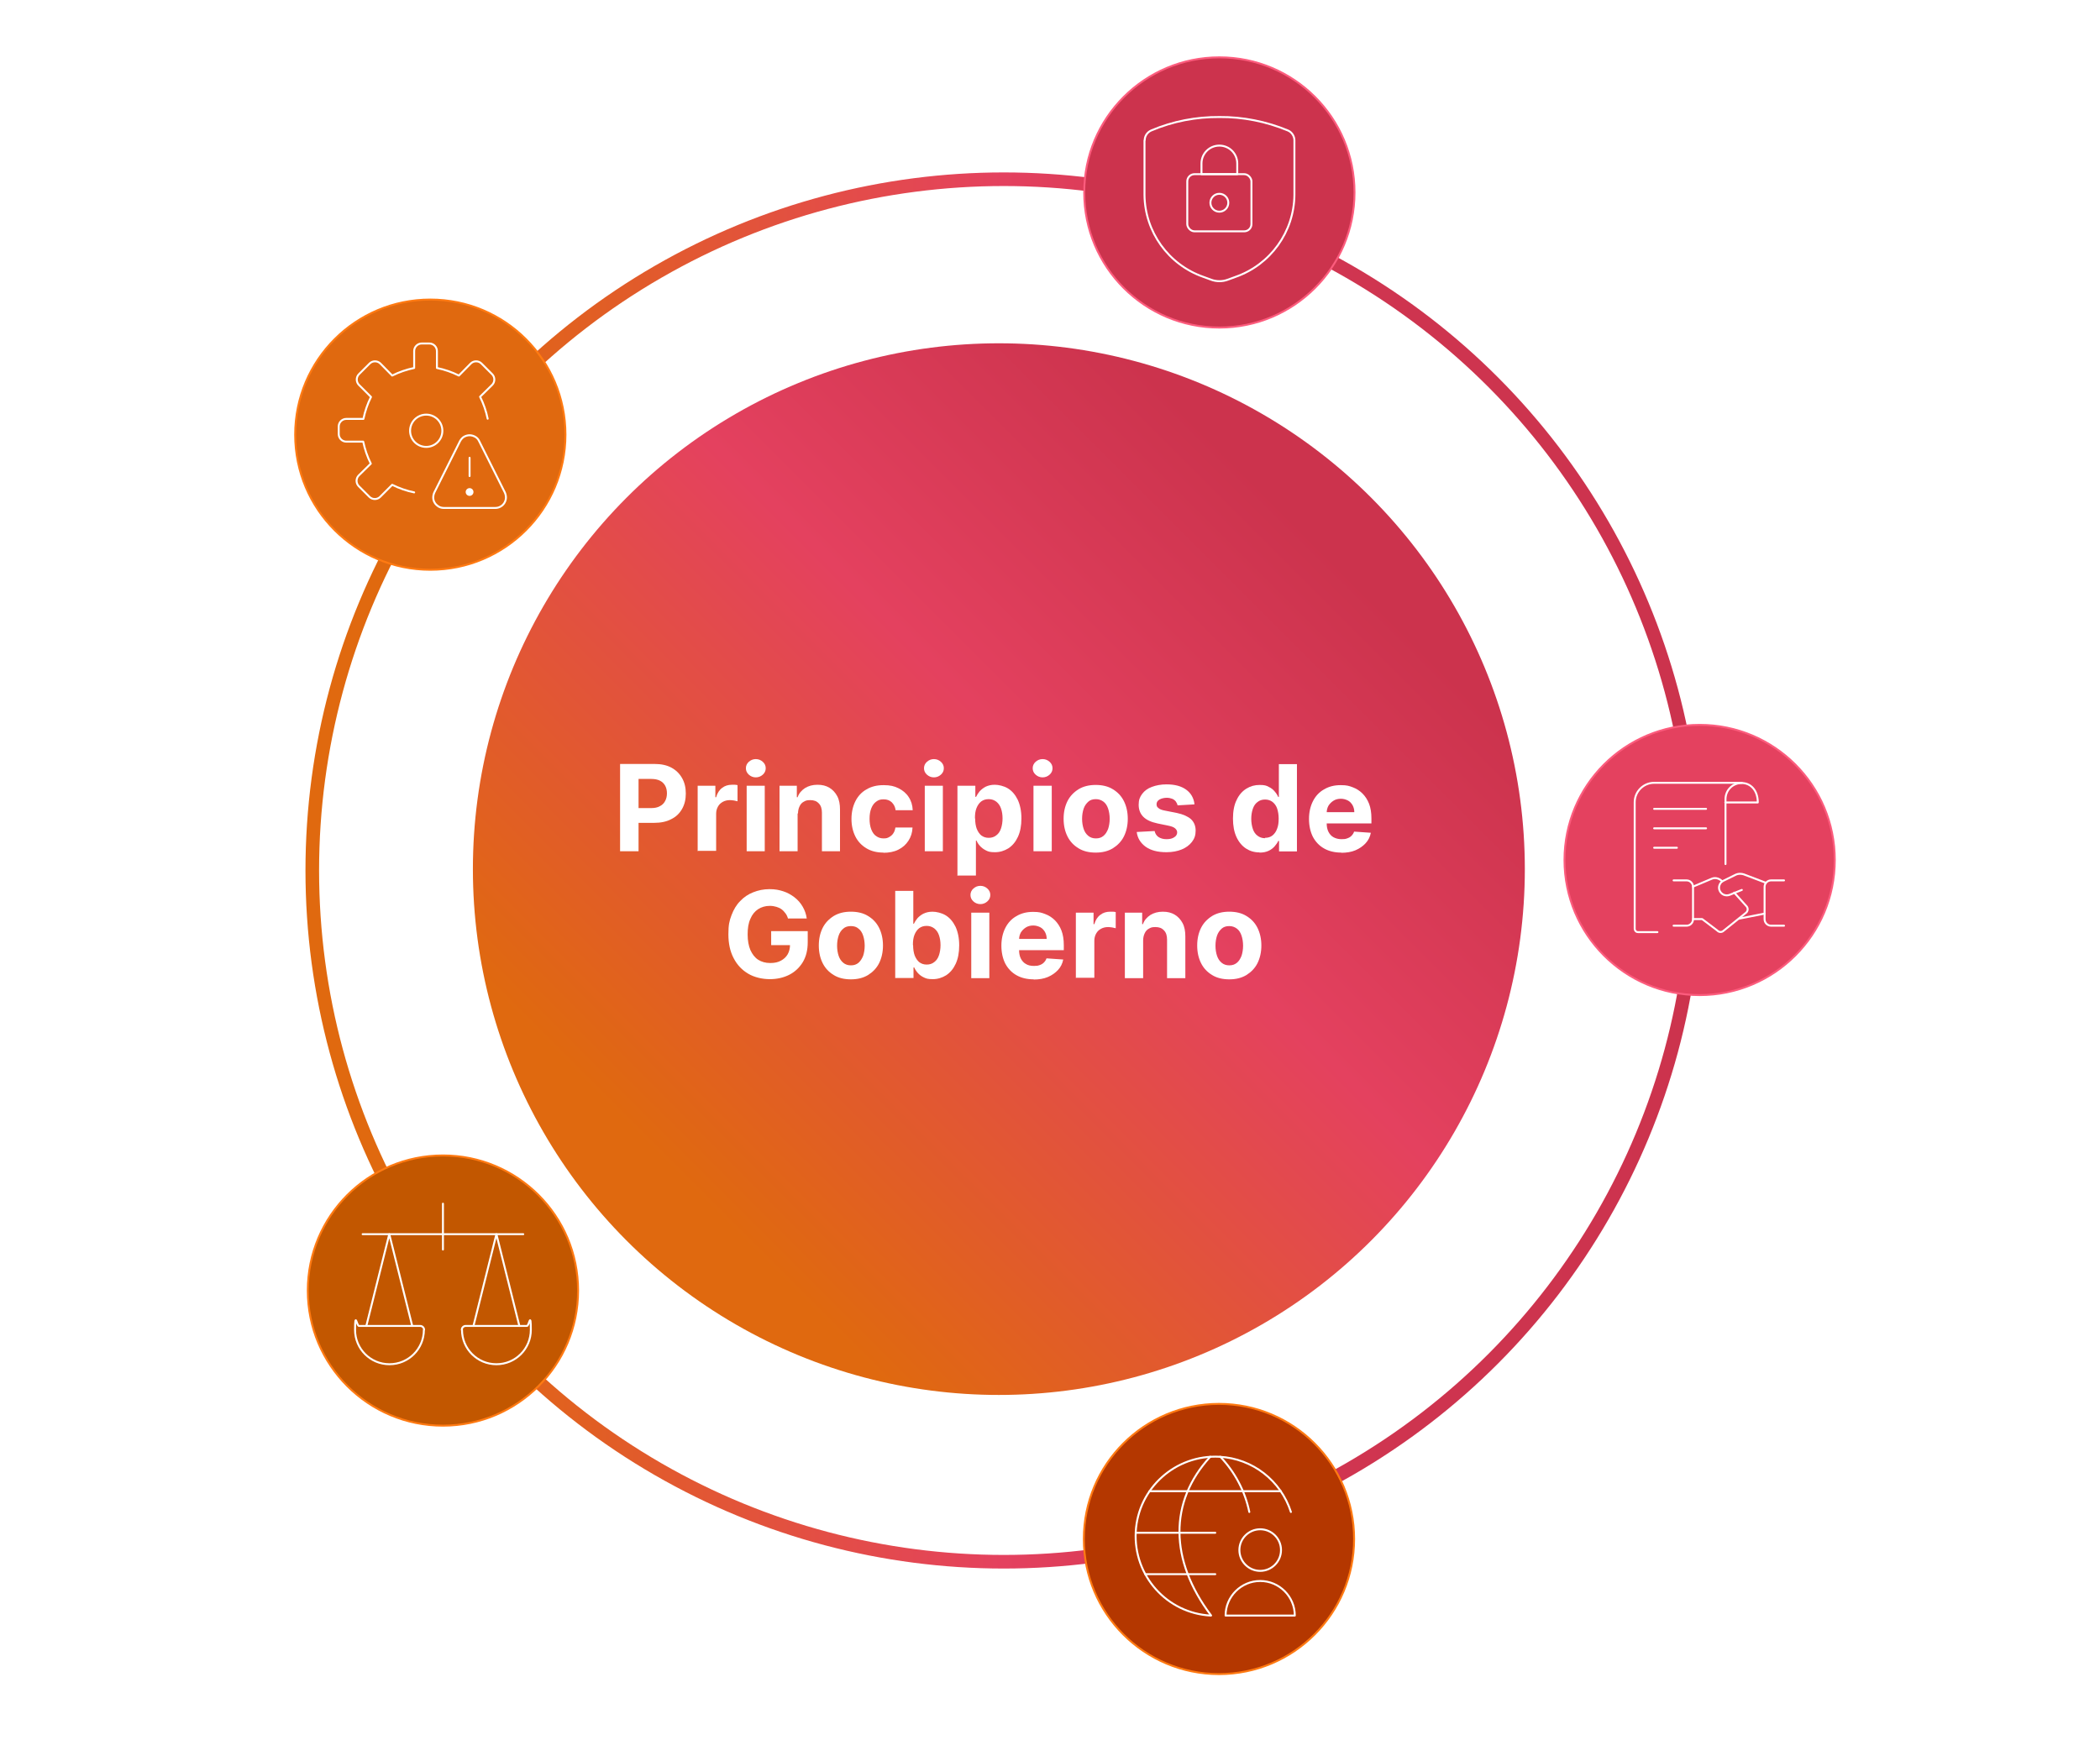 <?xml version="1.0" encoding="UTF-8"?>
<svg id="Capa_1" xmlns="http://www.w3.org/2000/svg" xmlns:xlink="http://www.w3.org/1999/xlink" version="1.1" viewBox="0 0 1080 895.3">
  <!-- Generator: Adobe Illustrator 29.8.1, SVG Export Plug-In . SVG Version: 2.1.1 Build 2)  -->
  <defs>
    <style>
      .st0 {
        filter: url(#drop-shadow-7);
      }

      .st1 {
        fill: #e0690f;
        filter: url(#drop-shadow-5);
      }

      .st1, .st2, .st3, .st4, .st5 {
        stroke-width: 1px;
      }

      .st1, .st2, .st3, .st4, .st5, .st6 {
        stroke-miterlimit: 10;
      }

      .st1, .st4, .st5 {
        stroke: #ff7a12;
      }

      .st2 {
        fill: #cc334d;
        filter: url(#drop-shadow-2);
      }

      .st2, .st3 {
        stroke: #fc5c7d;
      }

      .st3 {
        fill: #e4415f;
        filter: url(#drop-shadow-3);
      }

      .st7 {
        fill: #fff;
      }

      .st4 {
        fill: #b43700;
        filter: url(#drop-shadow-4);
      }

      .st5 {
        fill: #c25700;
        filter: url(#drop-shadow-6);
      }

      .st8 {
        stroke: #fff;
        stroke-linecap: round;
        stroke-linejoin: round;
      }

      .st8, .st6 {
        fill: none;
      }

      .st6 {
        stroke: url(#New_Gradient_Swatch_4);
        stroke-width: 7px;
      }

      .st9 {
        fill: url(#linear-gradient);
        filter: url(#drop-shadow-1);
      }
    </style>
    <linearGradient id="New_Gradient_Swatch_4" data-name="New Gradient Swatch 4" x1="875.3" y1="447.8" x2="157.1" y2="447.8" gradientUnits="userSpaceOnUse">
      <stop offset="0" stop-color="#cc334d"/>
      <stop offset=".2" stop-color="#ce344f"/>
      <stop offset=".4" stop-color="#d73955"/>
      <stop offset=".5" stop-color="#e4415f"/>
      <stop offset=".9" stop-color="#e0690f"/>
    </linearGradient>
    <linearGradient id="linear-gradient" x1="354.4" y1="611" x2="682.6" y2="282.7" gradientUnits="userSpaceOnUse">
      <stop offset="0" stop-color="#e0690f"/>
      <stop offset=".6" stop-color="#e4415f"/>
      <stop offset="1" stop-color="#cc334d"/>
    </linearGradient>
    <filter id="drop-shadow-1" x="230.1" y="163.1" width="568" height="568" filterUnits="userSpaceOnUse">
      <feOffset dx="0" dy="0"/>
      <feGaussianBlur result="blur" stdDeviation="4.3"/>
      <feFlood flood-color="#ff7a12" flood-opacity="1"/>
      <feComposite in2="blur" operator="in"/>
      <feComposite in="SourceGraphic"/>
    </filter>
    <filter id="drop-shadow-2" x="547.3" y="19.3" width="161" height="161" filterUnits="userSpaceOnUse">
      <feOffset dx="0" dy="0"/>
      <feGaussianBlur result="blur1" stdDeviation="3.2"/>
      <feFlood flood-color="#fb5c7d" flood-opacity="1"/>
      <feComposite in2="blur1" operator="in"/>
      <feComposite in="SourceGraphic"/>
    </filter>
    <filter id="drop-shadow-3" x="794.3" y="362.3" width="161" height="161" filterUnits="userSpaceOnUse">
      <feOffset dx="0" dy="0"/>
      <feGaussianBlur result="blur2" stdDeviation="3.2"/>
      <feFlood flood-color="#fb5c7d" flood-opacity="1"/>
      <feComposite in2="blur2" operator="in"/>
      <feComposite in="SourceGraphic"/>
    </filter>
    <filter id="drop-shadow-4" x="546.3" y="711.3" width="161" height="161" filterUnits="userSpaceOnUse">
      <feOffset dx="0" dy="0"/>
      <feGaussianBlur result="blur3" stdDeviation="3.2"/>
      <feFlood flood-color="#ff7a12" flood-opacity="1"/>
      <feComposite in2="blur3" operator="in"/>
      <feComposite in="SourceGraphic"/>
    </filter>
    <filter id="drop-shadow-5" x="141.3" y="143.3" width="161" height="161" filterUnits="userSpaceOnUse">
      <feOffset dx="0" dy="0"/>
      <feGaussianBlur result="blur4" stdDeviation="3.2"/>
      <feFlood flood-color="#ff7a12" flood-opacity="1"/>
      <feComposite in2="blur4" operator="in"/>
      <feComposite in="SourceGraphic"/>
    </filter>
    <filter id="drop-shadow-6" x="147.3" y="583.3" width="161" height="161" filterUnits="userSpaceOnUse">
      <feOffset dx="0" dy="0"/>
      <feGaussianBlur result="blur5" stdDeviation="3.2"/>
      <feFlood flood-color="#ff7a12" flood-opacity="1"/>
      <feComposite in2="blur5" operator="in"/>
      <feComposite in="SourceGraphic"/>
    </filter>
    <filter id="drop-shadow-7" x="317.1" y="389.1" width="390" height="116" filterUnits="userSpaceOnUse">
      <feOffset dx="0" dy="0"/>
      <feGaussianBlur result="blur6" stdDeviation=".3"/>
      <feFlood flood-color="#000" flood-opacity=".5"/>
      <feComposite in2="blur6" operator="in"/>
      <feComposite in="SourceGraphic"/>
    </filter>
  </defs>
  <circle class="st6" cx="516.2" cy="447.8" r="355.6"/>
  <circle class="st9" cx="513.7" cy="447.1" r="270.5"/>
  <g>
    <circle class="st2" cx="627.1" cy="99" r="69.5"/>
    <g>
      <path class="st8" d="M588.6,72.2v28.1c.2,19,12.3,35.8,30.2,42.1l4.1,1.5c2.7,1,5.8,1,8.5,0l4.1-1.5c17.9-6.3,30-23.1,30.2-42.1v-28.1c0-2.2-1.4-4.3-3.4-5.1-11.1-4.6-23.1-7-35.1-6.9-12.1-.1-24,2.2-35.1,6.9-2.1.9-3.4,2.9-3.4,5.1Z"/>
      <g>
        <rect class="st8" x="610.6" y="89.6" width="33" height="29.4" rx="3.7" ry="3.7"/>
        <circle class="st8" cx="627.1" cy="104.3" r="4.6"/>
        <path class="st8" d="M636.3,84.1c0-5.1-4.1-9.2-9.2-9.2s-9.2,4.1-9.2,9.2v5.5h18.4v-5.5Z"/>
      </g>
    </g>
  </g>
  <g>
    <circle class="st3" cx="874.1" cy="442.4" r="69.5"/>
    <g>
      <line class="st8" x1="907.4" y1="470" x2="894.3" y2="472.6"/>
      <path class="st8" d="M895.8,457.8l-6.2,2.5c-1,.4-2.1.4-3.1,0-2-.9-3-3.2-2.1-5.2.4-.9,1-1.6,1.9-2l6.1-3c.8-.4,1.6-.6,2.5-.6.6,0,1.3.1,1.9.3l11.3,4.3"/>
      <path class="st8" d="M870.7,472.8h4.7l7.8,5.9c.8.9,2.2,1,3.1.2l11.7-9.4c.9-.8,1.1-2.2.3-3.2l-6.4-7.1"/>
      <path class="st8" d="M885.7,453.4l-.8-.7c-.8-.6-1.9-1-2.9-1-.6,0-1.2.1-1.8.4l-9.5,4"/>
      <path class="st8" d="M860.7,476.2h6.7c1.8,0,3.3-1.5,3.3-3.3v-16.7c0-1.8-1.5-3.3-3.3-3.3h-6.7"/>
      <path class="st8" d="M917.5,476.2h-6.7c-1.8,0-3.3-1.5-3.3-3.3v-16.7c0-1.8,1.5-3.3,3.3-3.3h6.7"/>
      <path class="st8" d="M895.8,402.7h-45.1c-5.5,0-10,4.5-10,10v65.1c0,.9.7,1.7,1.7,1.7h10"/>
      <line class="st8" x1="850.7" y1="416.1" x2="877.4" y2="416.1"/>
      <line class="st8" x1="850.7" y1="426.1" x2="877.4" y2="426.1"/>
      <line class="st8" x1="850.7" y1="436.1" x2="862.4" y2="436.1"/>
      <path class="st8" d="M887.4,444.5v-33.4c0-4.6,3.7-8.3,8.3-8.3s8.3,3.7,8.3,10h-16.7"/>
    </g>
  </g>
  <g>
    <circle class="st4" cx="626.9" cy="791.7" r="69.5"/>
    <g>
      <path class="st8" d="M589,809.8h36"/>
      <path class="st8" d="M591.2,767.1h67.5"/>
      <path class="st8" d="M625,788.5h-40.9"/>
      <path class="st8" d="M622.7,831.1c-22.6-1.2-39.8-20.5-38.6-43.1,1.2-22.5,20.5-39.8,43.1-38.6,16.9.9,31.5,12.2,36.7,28.4"/>
      <path class="st8" d="M622.4,749.4c-21.3,23.1-21,53.2.4,81.6"/>
      <path class="st8" d="M627.6,749.4c7.5,7.9,12.7,17.7,14.9,28.4"/>
      <path class="st8" d="M665.9,831.1c0-9.8-8-17.8-17.8-17.8s-17.8,8-17.8,17.8h35.6Z"/>
      <path class="st8" d="M637.4,797.4c0,5.9,4.8,10.7,10.7,10.7s10.7-4.8,10.7-10.7-4.8-10.7-10.7-10.7-10.7,4.8-10.7,10.7Z"/>
    </g>
  </g>
  <g>
    <circle class="st1" cx="221.3" cy="223.6" r="69.5"/>
    <g>
      <g>
        <path class="st7" d="M241.5,251.1c-1.1,0-2,.9-2,2s.9,2,2,2,2-.9,2-2-.9-2-2-2Z"/>
        <path class="st8" d="M241.5,244.9v-9.4"/>
        <path class="st8" d="M259.6,253.3c.4.8.6,1.8.6,2.7,0,.9-.3,1.9-.8,2.7-.5.8-1.2,1.5-2,1.9-.8.5-1.8.7-2.7.7h-26.4c-.9,0-1.9-.2-2.7-.7s-1.5-1.1-2-1.9c-.5-.8-.8-1.7-.8-2.7,0-.9.2-1.9.6-2.7l13.2-26.4c.5-.9,1.2-1.7,2-2.2.9-.5,1.9-.8,2.9-.8s2,.3,2.9.8c.9.5,1.6,1.3,2,2.2l13.2,26.4Z"/>
      </g>
      <path class="st8" d="M250.8,215.4c-.8-3.9-2.1-7.7-3.9-11.3l6.2-6.1c1.5-1.5,1.5-4,0-5.5l-5.5-5.5c-1.5-1.5-4-1.5-5.5,0,0,0,0,0,0,0l-6.1,6.2c-3.6-1.8-7.4-3.1-11.3-3.9v-8.7c0-2.1-1.7-3.9-3.9-3.9h-3.9c-2.1,0-3.9,1.7-3.9,3.9v8.7c-3.9.8-7.7,2.1-11.3,3.9l-6.1-6.2c-1.5-1.5-4-1.5-5.5,0l-5.5,5.5c-1.5,1.5-1.5,4,0,5.5,0,0,0,0,0,0l6.2,6.2c-1.8,3.6-3.1,7.4-3.9,11.3h-8.8c-2.1,0-3.9,1.7-3.9,3.9v3.9c0,2.1,1.7,3.9,3.9,3.9h8.7c.8,3.9,2.1,7.7,3.9,11.3l-6.2,6.1c-1.5,1.5-1.5,4,0,5.5l5.5,5.5c1.5,1.5,4,1.5,5.5,0l6.2-6.2c3.6,1.8,7.4,3.1,11.3,3.9"/>
      <circle class="st8" cx="219.2" cy="221.6" r="8.3"/>
    </g>
  </g>
  <g>
    <circle class="st5" cx="227.8" cy="663.9" r="69.5"/>
    <g>
      <path class="st8" d="M186.5,634.9h82.6"/>
      <path class="st8" d="M227.8,642.8v-23.6"/>
      <path class="st8" d="M188.4,682.1l11.8-47.2,11.8,47.2"/>
      <path class="st8" d="M218,684.1c0,9.8-7.9,17.7-17.7,17.7s-17.7-7.9-17.7-17.7.9-2,2-2h31.5c1.1,0,2,.9,2,2Z"/>
      <path class="st8" d="M267.1,682.1l-11.8-47.2-11.8,47.2"/>
      <path class="st8" d="M237.6,684.1c0,9.8,7.9,17.7,17.7,17.7s17.7-7.9,17.7-17.7-.9-2-2-2h-31.5c-1.1,0-2,.9-2,2Z"/>
    </g>
  </g>
  <g class="st0">
    <path class="st7" d="M318.9,437.9v-44.9h17.7c3.4,0,6.3.6,8.7,1.9,2.4,1.3,4.2,3.1,5.5,5.4s1.9,4.9,1.9,7.9-.6,5.6-1.9,7.9c-1.3,2.3-3.1,4.1-5.6,5.3-2.4,1.3-5.4,1.9-8.8,1.9h-11.3v-7.6h9.8c1.8,0,3.3-.3,4.5-1,1.2-.6,2.1-1.5,2.7-2.7.6-1.1.9-2.4.9-3.9s-.3-2.8-.9-3.9c-.6-1.1-1.5-2-2.7-2.6-1.2-.6-2.7-.9-4.6-.9h-6.4v37.2h-9.5Z"/>
    <path class="st7" d="M358.8,437.9v-33.7h9.1v5.9h.4c.6-2.1,1.6-3.7,3.1-4.8,1.4-1.1,3.1-1.6,5-1.6s1,0,1.5,0c.5,0,1,.1,1.4.2v8.3c-.4-.1-1-.2-1.8-.4-.8-.1-1.5-.2-2.1-.2-1.4,0-2.6.3-3.7.9-1.1.6-1.9,1.4-2.5,2.5-.6,1.1-.9,2.3-.9,3.6v19.1h-9.3Z"/>
    <path class="st7" d="M388.7,399.9c-1.4,0-2.6-.5-3.6-1.4-1-.9-1.5-2-1.5-3.3s.5-2.4,1.5-3.3c1-.9,2.2-1.4,3.6-1.4s2.6.5,3.6,1.4c1,.9,1.5,2,1.5,3.3s-.5,2.4-1.5,3.3c-1,.9-2.2,1.4-3.6,1.4ZM384,437.9v-33.7h9.3v33.7h-9.3Z"/>
    <path class="st7" d="M410.2,418.4v19.5h-9.3v-33.7h8.9v5.9h.4c.7-2,2-3.5,3.8-4.7,1.8-1.1,3.9-1.7,6.4-1.7s4.4.5,6.1,1.5,3.1,2.5,4.1,4.4c1,1.9,1.4,4.2,1.4,6.8v21.5h-9.3v-19.8c0-2.1-.5-3.7-1.6-4.8-1.1-1.2-2.5-1.7-4.4-1.7s-2.4.3-3.3.8c-1,.5-1.7,1.3-2.2,2.4-.5,1-.8,2.3-.8,3.7Z"/>
    <path class="st7" d="M454.5,438.6c-3.5,0-6.4-.7-8.9-2.2s-4.4-3.5-5.7-6.1-2-5.6-2-9,.7-6.5,2-9.1c1.3-2.6,3.2-4.7,5.7-6.1,2.5-1.5,5.4-2.2,8.8-2.2s5.5.5,7.7,1.6c2.2,1.1,4,2.6,5.2,4.5,1.3,1.9,2,4.2,2.1,6.8h-8.8c-.2-1.7-.9-3-2-4.1-1.1-1-2.4-1.5-4.2-1.5s-2.7.4-3.8,1.2c-1.1.8-1.9,1.9-2.5,3.4-.6,1.5-.9,3.3-.9,5.4s.3,4,.9,5.5c.6,1.5,1.4,2.7,2.5,3.4,1.1.8,2.3,1.2,3.8,1.2s2-.2,2.9-.7,1.6-1.1,2.1-1.9c.6-.8.9-1.9,1.1-3h8.8c-.1,2.6-.8,4.8-2.1,6.8-1.3,2-3,3.5-5.2,4.6-2.2,1.1-4.8,1.6-7.8,1.6Z"/>
    <path class="st7" d="M480.3,399.9c-1.4,0-2.6-.5-3.6-1.4-1-.9-1.5-2-1.5-3.3s.5-2.4,1.5-3.3c1-.9,2.2-1.4,3.6-1.4s2.6.5,3.6,1.4c1,.9,1.5,2,1.5,3.3s-.5,2.4-1.5,3.3c-1,.9-2.2,1.4-3.6,1.4ZM475.6,437.9v-33.7h9.3v33.7h-9.3Z"/>
    <path class="st7" d="M492.4,450.6v-46.4h9.2v5.7h.4c.4-.9,1-1.8,1.8-2.8.8-.9,1.8-1.7,3.1-2.4,1.3-.6,2.8-1,4.7-1s4.7.6,6.8,1.9,3.7,3.2,5,5.8c1.2,2.6,1.9,5.8,1.9,9.6s-.6,6.9-1.8,9.5-2.8,4.5-4.9,5.9c-2.1,1.3-4.4,2-6.9,2s-3.4-.3-4.6-.9-2.3-1.4-3.1-2.3c-.8-.9-1.4-1.8-1.8-2.8h-.3v18h-9.3ZM501.5,421.1c0,2,.3,3.8.8,5.2.6,1.5,1.4,2.7,2.4,3.5,1.1.8,2.3,1.2,3.8,1.2s2.8-.4,3.9-1.3c1.1-.8,1.9-2,2.4-3.5.5-1.5.8-3.2.8-5.2s-.3-3.7-.8-5.1c-.5-1.5-1.3-2.6-2.4-3.5-1.1-.8-2.3-1.3-3.9-1.3s-2.8.4-3.9,1.2c-1,.8-1.8,1.9-2.4,3.4-.6,1.5-.8,3.2-.8,5.2Z"/>
    <path class="st7" d="M536.2,399.9c-1.4,0-2.6-.5-3.6-1.4-1-.9-1.5-2-1.5-3.3s.5-2.4,1.5-3.3c1-.9,2.2-1.4,3.6-1.4s2.6.5,3.6,1.4c1,.9,1.5,2,1.5,3.3s-.5,2.4-1.5,3.3c-1,.9-2.2,1.4-3.6,1.4ZM531.5,437.9v-33.7h9.4v33.7h-9.4Z"/>
    <path class="st7" d="M563.5,438.6c-3.4,0-6.4-.7-8.8-2.2-2.5-1.5-4.4-3.5-5.7-6.1s-2-5.6-2-9.1.7-6.5,2-9.1,3.3-4.6,5.7-6.1c2.5-1.5,5.4-2.2,8.8-2.2s6.4.7,8.8,2.2c2.5,1.5,4.4,3.5,5.7,6.1s2,5.7,2,9.1-.7,6.5-2,9.1-3.3,4.6-5.7,6.1c-2.5,1.5-5.4,2.2-8.8,2.2ZM563.6,431.3c1.6,0,2.8-.4,3.9-1.3s1.8-2.1,2.4-3.6c.5-1.5.8-3.3.8-5.2s-.3-3.7-.8-5.2-1.3-2.8-2.4-3.6-2.3-1.3-3.9-1.3-2.9.4-3.9,1.3-1.9,2.1-2.4,3.6c-.5,1.5-.8,3.3-.8,5.2s.3,3.7.8,5.2c.5,1.5,1.3,2.7,2.4,3.6s2.4,1.3,3.9,1.3Z"/>
    <path class="st7" d="M614.2,413.8l-8.6.5c-.1-.7-.5-1.4-.9-2-.5-.6-1.1-1.1-1.9-1.4s-1.7-.5-2.8-.5-2.7.3-3.7.9c-1,.6-1.5,1.4-1.5,2.4s.3,1.5,1,2c.6.6,1.7,1,3.3,1.3l6.1,1.2c3.3.7,5.7,1.8,7.3,3.2,1.6,1.5,2.4,3.5,2.4,5.9s-.6,4.1-1.9,5.8c-1.3,1.7-3.1,3-5.3,3.9-2.2.9-4.8,1.4-7.8,1.4-4.5,0-8-.9-10.7-2.8-2.6-1.9-4.2-4.4-4.6-7.6l9.2-.5c.3,1.4,1,2.4,2,3.1,1.1.7,2.4,1.1,4.1,1.1s3-.3,4-1c1-.6,1.5-1.5,1.5-2.5,0-.8-.4-1.5-1.1-2.1s-1.8-1-3.2-1.3l-5.8-1.2c-3.3-.7-5.7-1.8-7.3-3.4-1.6-1.6-2.4-3.7-2.4-6.2s.6-4,1.8-5.6,2.8-2.8,5-3.6c2.1-.8,4.7-1.3,7.5-1.3,4.3,0,7.6.9,10.1,2.7s3.9,4.3,4.3,7.4Z"/>
    <path class="st7" d="M647.7,438.5c-2.6,0-4.9-.7-6.9-2s-3.7-3.3-4.9-5.9c-1.2-2.6-1.8-5.8-1.8-9.5s.6-7.1,1.9-9.6c1.2-2.6,2.9-4.5,5-5.8s4.3-1.9,6.8-1.9,3.5.3,4.7,1c1.3.6,2.3,1.4,3.1,2.4.8.9,1.4,1.9,1.8,2.8h.3v-16.9h9.3v44.9h-9.2v-5.4h-.4c-.4.9-1.1,1.9-1.9,2.8s-1.8,1.7-3.1,2.3-2.8.9-4.6.9ZM650.6,431c1.5,0,2.8-.4,3.8-1.2,1-.8,1.9-2,2.4-3.5.6-1.5.8-3.2.8-5.2s-.3-3.7-.8-5.2-1.4-2.6-2.4-3.4c-1.1-.8-2.3-1.2-3.8-1.2s-2.8.4-3.9,1.3c-1.1.8-1.9,2-2.4,3.5-.5,1.5-.8,3.2-.8,5.1s.3,3.7.8,5.2c.5,1.5,1.3,2.7,2.4,3.5,1,.8,2.3,1.3,3.9,1.3Z"/>
    <path class="st7" d="M689.9,438.6c-3.5,0-6.4-.7-8.9-2.1-2.5-1.4-4.4-3.4-5.8-6-1.3-2.6-2-5.7-2-9.2s.7-6.5,2-9.1,3.2-4.7,5.7-6.1c2.5-1.5,5.3-2.2,8.6-2.2s4.3.4,6.2,1.1c1.9.7,3.6,1.8,5,3.2,1.4,1.4,2.6,3.2,3.4,5.3s1.2,4.6,1.2,7.5v2.6h-28.5v-5.8h19.7c0-1.3-.3-2.5-.9-3.6-.6-1-1.4-1.9-2.4-2.4s-2.2-.9-3.6-.9-2.7.3-3.8,1c-1.1.7-1.9,1.5-2.6,2.6-.6,1.1-.9,2.3-.9,3.6v5.5c0,1.7.3,3.1.9,4.3.6,1.2,1.5,2.2,2.6,2.8s2.5,1,4.1,1,2-.1,2.9-.4c.9-.3,1.6-.7,2.2-1.3.6-.6,1.1-1.3,1.4-2.2l8.6.6c-.4,2.1-1.3,3.9-2.7,5.4-1.4,1.5-3.1,2.7-5.2,3.6-2.1.9-4.6,1.3-7.4,1.3Z"/>
    <path class="st7" d="M405.3,472.7c-.3-1.1-.7-2-1.3-2.8s-1.2-1.5-2-2.1c-.8-.6-1.7-1-2.7-1.3-1-.3-2.1-.5-3.4-.5-2.3,0-4.3.6-6,1.7-1.7,1.1-3.1,2.8-4,5-1,2.2-1.4,4.8-1.4,8s.5,5.8,1.4,8c1,2.2,2.3,3.9,4,5,1.7,1.1,3.8,1.7,6.2,1.7s4-.4,5.5-1.2,2.7-1.9,3.5-3.3c.8-1.4,1.2-3.1,1.2-5l1.9.3h-11.6v-7.2h18.8v5.7c0,4-.8,7.3-2.5,10.2-1.7,2.8-4,5-6.9,6.5-2.9,1.5-6.3,2.3-10.1,2.3s-7.9-.9-11.1-2.8c-3.2-1.9-5.7-4.5-7.5-8-1.8-3.4-2.7-7.5-2.7-12.3s.5-6.9,1.6-9.8,2.5-5.3,4.5-7.3c1.9-2,4.1-3.5,6.7-4.5,2.5-1,5.3-1.6,8.3-1.6s4.9.4,7.1,1.1c2.2.7,4.1,1.8,5.8,3.1,1.7,1.3,3.1,2.9,4.2,4.8s1.8,3.9,2.1,6.1h-9.7Z"/>
    <path class="st7" d="M437.6,503.8c-3.4,0-6.4-.7-8.8-2.2-2.5-1.5-4.4-3.5-5.7-6.1-1.3-2.6-2-5.6-2-9.1s.7-6.5,2-9.1c1.3-2.6,3.3-4.6,5.7-6.1,2.5-1.5,5.4-2.2,8.8-2.2s6.4.7,8.8,2.2c2.5,1.5,4.4,3.5,5.7,6.1s2,5.7,2,9.1-.7,6.5-2,9.1-3.3,4.6-5.7,6.1c-2.5,1.5-5.4,2.2-8.8,2.2ZM437.6,496.6c1.6,0,2.8-.4,3.9-1.3,1-.9,1.8-2.1,2.4-3.6.5-1.5.8-3.3.8-5.2s-.3-3.7-.8-5.2-1.3-2.8-2.4-3.6c-1-.9-2.3-1.3-3.9-1.3s-2.9.4-3.9,1.3c-1.1.9-1.9,2.1-2.4,3.6-.5,1.5-.8,3.3-.8,5.2s.3,3.7.8,5.2c.5,1.5,1.3,2.7,2.4,3.6,1.1.9,2.4,1.3,3.9,1.3Z"/>
    <path class="st7" d="M460.4,503.2v-44.9h9.3v16.9h.3c.4-.9,1-1.8,1.8-2.8.8-.9,1.8-1.7,3.1-2.4,1.3-.6,2.8-1,4.7-1s4.7.6,6.8,1.9c2.1,1.3,3.7,3.2,5,5.8,1.2,2.6,1.9,5.8,1.9,9.6s-.6,6.9-1.8,9.5c-1.2,2.6-2.8,4.5-4.9,5.9-2.1,1.3-4.4,2-6.9,2s-3.4-.3-4.6-.9c-1.3-.6-2.3-1.4-3.1-2.3s-1.4-1.8-1.8-2.8h-.4v5.4h-9.2ZM469.6,486.3c0,2,.3,3.8.8,5.2.6,1.5,1.4,2.7,2.4,3.5,1.1.8,2.3,1.2,3.8,1.2s2.8-.4,3.9-1.3c1.1-.8,1.9-2,2.4-3.5.5-1.5.8-3.2.8-5.2s-.3-3.7-.8-5.1c-.5-1.5-1.3-2.6-2.4-3.5-1.1-.8-2.3-1.3-3.9-1.3s-2.8.4-3.9,1.2c-1,.8-1.8,1.9-2.4,3.4-.6,1.5-.8,3.2-.8,5.2Z"/>
    <path class="st7" d="M504.2,465.1c-1.4,0-2.6-.5-3.6-1.4-1-.9-1.5-2-1.5-3.3s.5-2.4,1.5-3.3c1-.9,2.2-1.4,3.6-1.4s2.6.5,3.6,1.4c1,.9,1.5,2,1.5,3.3s-.5,2.4-1.5,3.3c-1,.9-2.2,1.4-3.6,1.4ZM499.5,503.2v-33.7h9.3v33.7h-9.3Z"/>
    <path class="st7" d="M531.7,503.8c-3.5,0-6.4-.7-8.9-2.1-2.5-1.4-4.4-3.4-5.8-6-1.3-2.6-2-5.7-2-9.2s.7-6.5,2-9.1c1.3-2.6,3.2-4.7,5.7-6.1,2.5-1.5,5.3-2.2,8.6-2.2s4.3.4,6.2,1.1c1.9.7,3.6,1.8,5,3.2,1.4,1.4,2.6,3.2,3.4,5.3.8,2.1,1.2,4.6,1.2,7.5v2.6h-28.5v-5.8h19.7c0-1.3-.3-2.5-.9-3.6-.6-1-1.4-1.9-2.4-2.4s-2.2-.9-3.6-.9-2.7.3-3.8,1c-1.1.7-1.9,1.5-2.6,2.6-.6,1.1-.9,2.3-.9,3.6v5.5c0,1.7.3,3.1.9,4.3.6,1.2,1.5,2.2,2.6,2.8,1.1.7,2.5,1,4.1,1s2-.1,2.9-.4c.9-.3,1.6-.7,2.2-1.3.6-.6,1.1-1.3,1.4-2.2l8.6.6c-.4,2.1-1.3,3.9-2.7,5.4-1.4,1.5-3.1,2.7-5.2,3.6-2.1.9-4.6,1.3-7.4,1.3Z"/>
    <path class="st7" d="M553.3,503.2v-33.7h9.1v5.9h.4c.6-2.1,1.6-3.7,3.1-4.8,1.4-1.1,3.1-1.6,5-1.6s1,0,1.5,0c.5,0,1,.1,1.4.2v8.3c-.4-.1-1-.2-1.8-.4-.8-.1-1.5-.2-2.1-.2-1.4,0-2.6.3-3.7.9-1.1.6-1.9,1.4-2.5,2.5-.6,1.1-.9,2.3-.9,3.6v19.1h-9.4Z"/>
    <path class="st7" d="M587.9,483.7v19.5h-9.4v-33.7h8.9v5.9h.4c.7-2,2-3.5,3.8-4.7,1.8-1.1,3.9-1.7,6.4-1.7s4.4.5,6.1,1.5,3.1,2.5,4.1,4.4c1,1.9,1.4,4.2,1.4,6.8v21.5h-9.4v-19.8c0-2.1-.5-3.7-1.6-4.8-1.1-1.2-2.5-1.7-4.4-1.7s-2.4.3-3.3.8c-1,.5-1.7,1.3-2.2,2.4-.5,1-.8,2.3-.8,3.7Z"/>
    <path class="st7" d="M632.2,503.8c-3.4,0-6.4-.7-8.8-2.2-2.5-1.5-4.4-3.5-5.7-6.1s-2-5.6-2-9.1.7-6.5,2-9.1,3.3-4.6,5.7-6.1c2.5-1.5,5.4-2.2,8.8-2.2s6.4.7,8.8,2.2c2.5,1.5,4.4,3.5,5.7,6.1s2,5.7,2,9.1-.7,6.5-2,9.1-3.3,4.6-5.7,6.1c-2.5,1.5-5.4,2.2-8.8,2.2ZM632.2,496.6c1.6,0,2.8-.4,3.9-1.3s1.8-2.1,2.4-3.6c.5-1.5.8-3.3.8-5.2s-.3-3.7-.8-5.2-1.3-2.8-2.4-3.6-2.3-1.3-3.9-1.3-2.9.4-3.9,1.3-1.9,2.1-2.4,3.6c-.5,1.5-.8,3.3-.8,5.2s.3,3.7.8,5.2c.5,1.5,1.3,2.7,2.4,3.6s2.4,1.3,3.9,1.3Z"/>
  </g>
</svg>